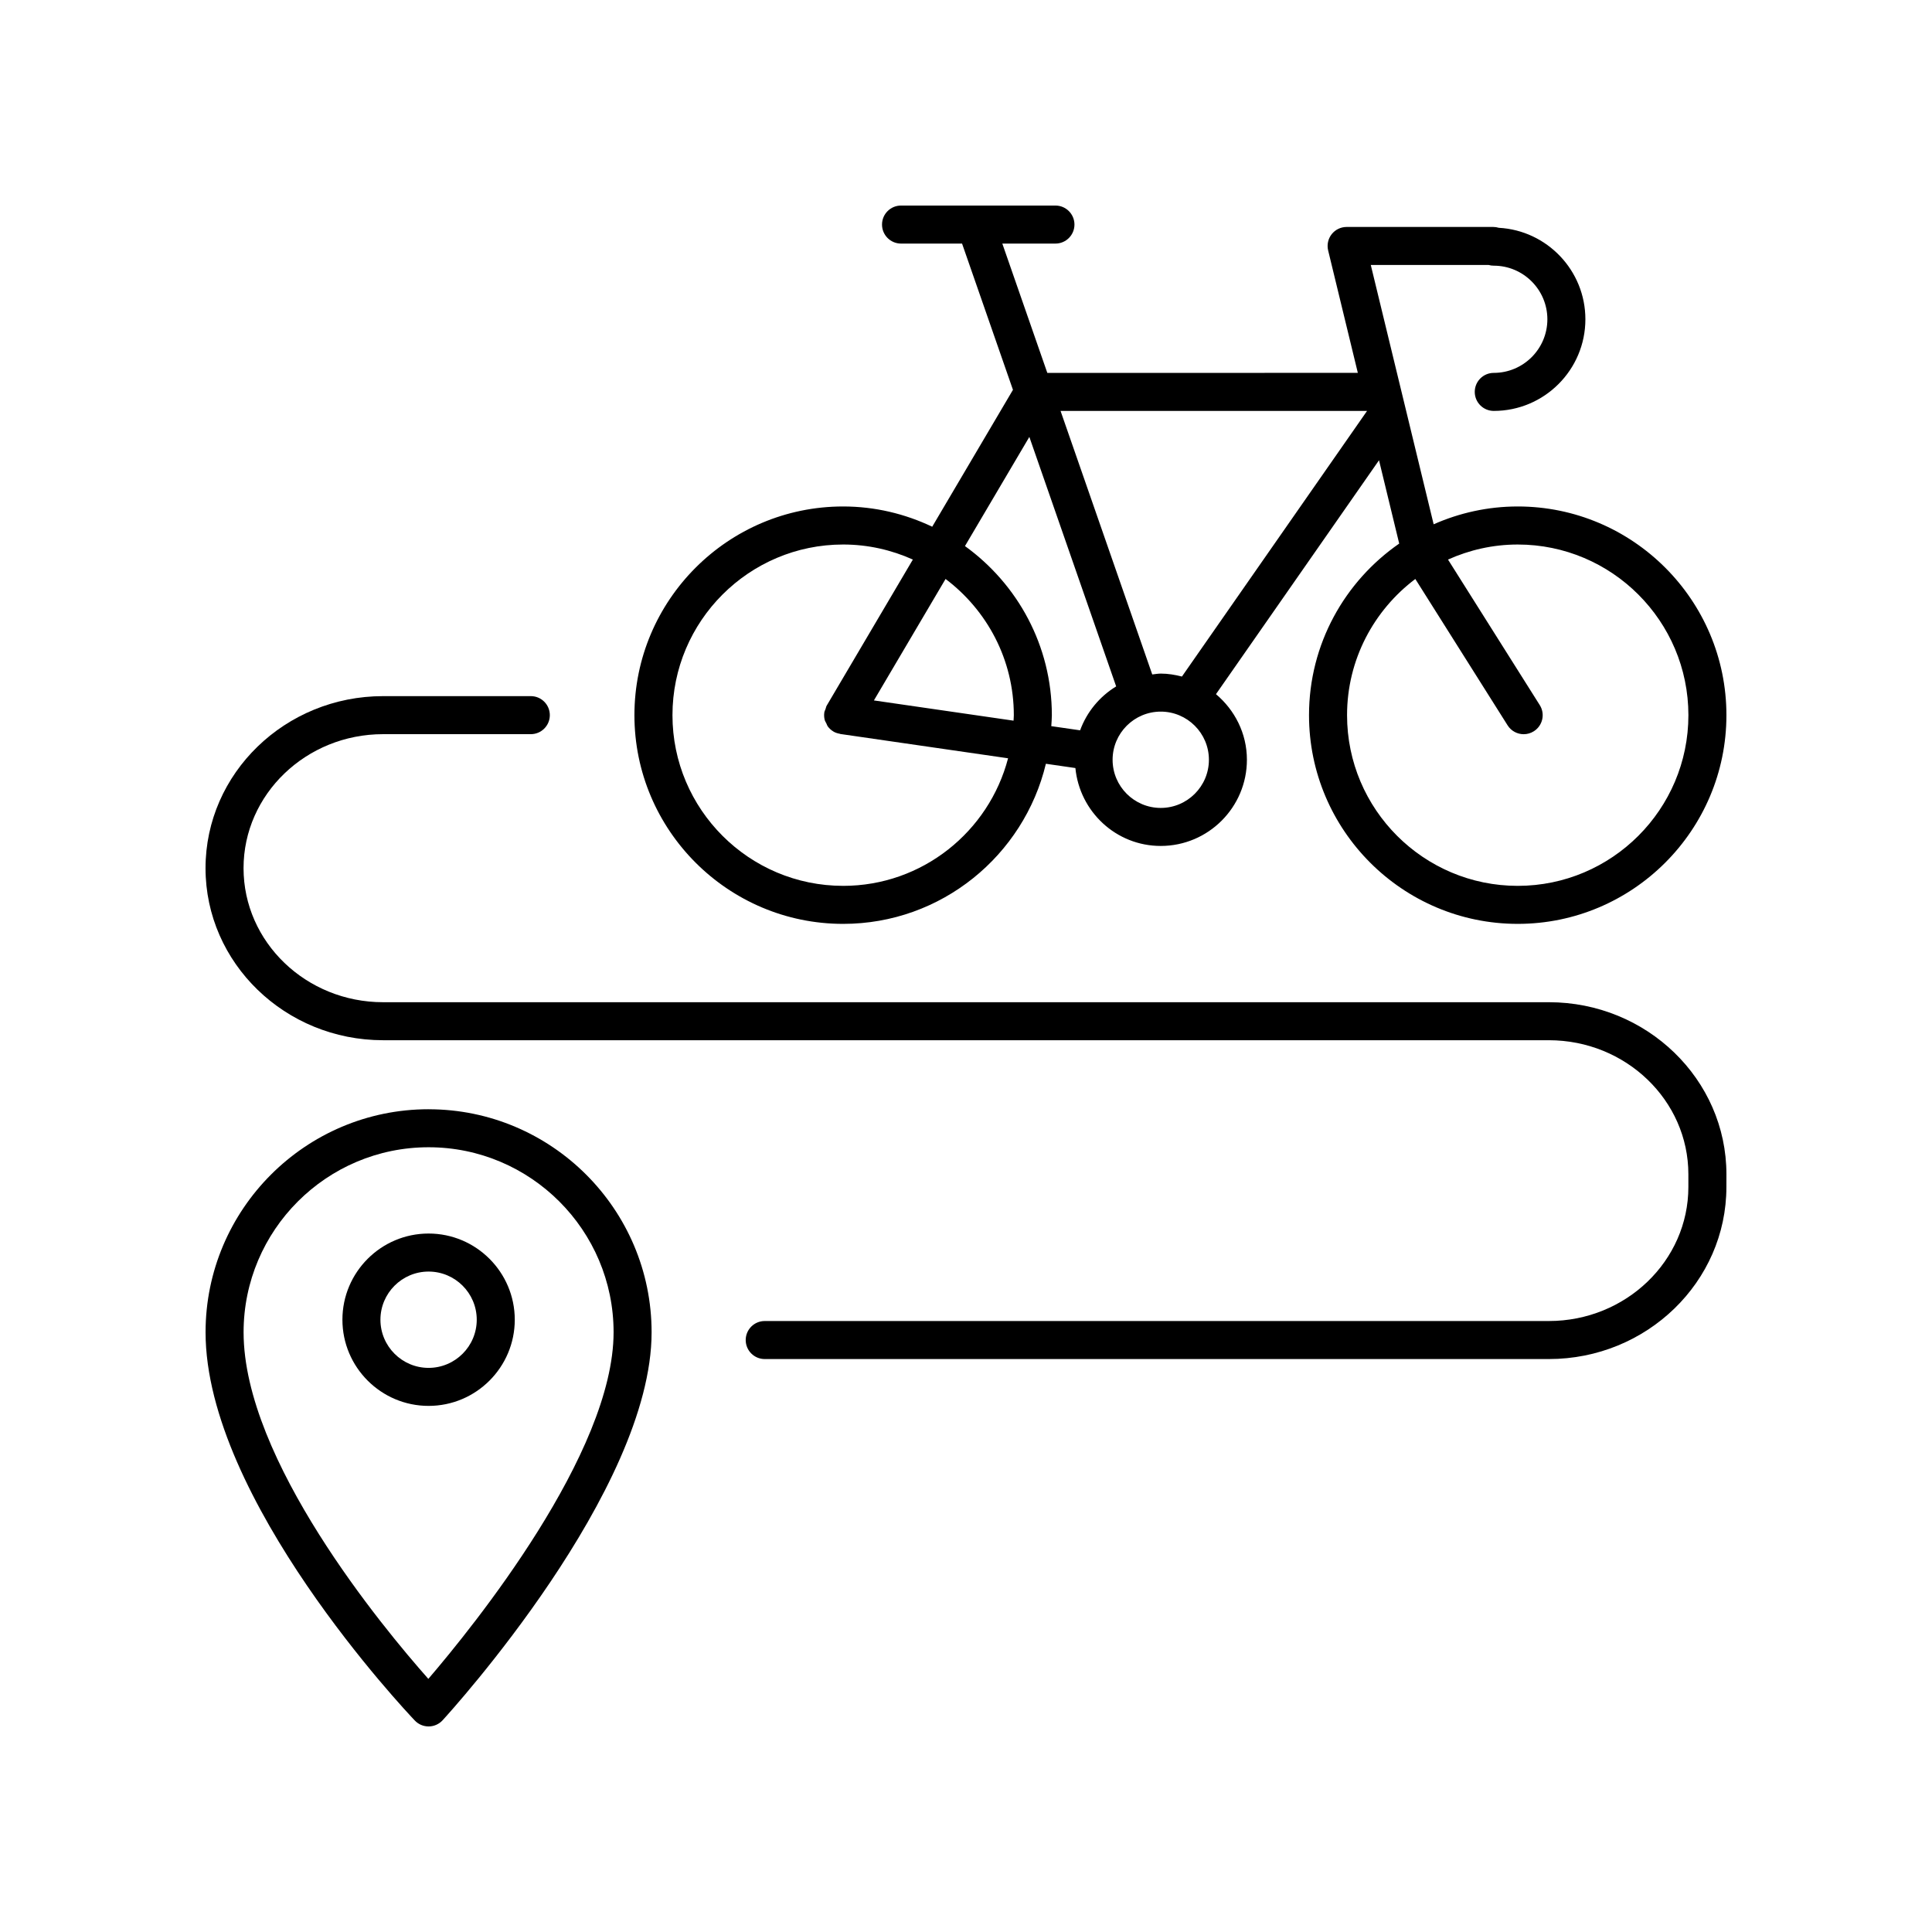 <?xml version="1.0" encoding="UTF-8"?>
<!-- Uploaded to: SVG Repo, www.svgrepo.com, Generator: SVG Repo Mixer Tools -->
<svg fill="#000000" width="800px" height="800px" version="1.1" viewBox="144 144 512 512" xmlns="http://www.w3.org/2000/svg">
 <g>
  <path d="m601.52 455.19c0-25.141-21.105-45.594-47.051-45.594h-308.95c-20.387 0-36.977-15.934-36.977-35.52s16.586-35.516 36.977-35.516h39.152c2.781 0 5.039-2.254 5.039-5.039 0-2.781-2.254-5.039-5.039-5.039h-39.152c-25.945 0.004-47.051 20.457-47.051 45.594 0 25.141 21.105 45.594 47.051 45.594h308.94c20.391 0 36.977 15.934 36.977 35.52v3.379c0 19.586-16.586 35.516-36.977 35.516h-207.8c-2.781 0-5.039 2.254-5.039 5.039 0 2.781 2.254 5.039 5.039 5.039h207.8c25.945 0 47.055-20.453 47.055-45.594z"/>
  <path d="m257.58 437.96c-32.59 0-59.102 26.516-59.102 59.102 0 44.207 53.191 100.52 55.457 102.9 0.945 0.996 2.266 1.562 3.644 1.562h0.051c1.395-0.016 2.723-0.605 3.664-1.633 2.262-2.469 55.387-60.918 55.387-102.82 0-32.59-26.516-59.105-59.102-59.105zm-0.066 150.96c-12.004-13.555-48.961-58.035-48.961-91.859 0-27.031 21.992-49.027 49.027-49.027 27.031 0 49.027 21.992 49.027 49.027-0.004 32.047-37.148 77.93-49.094 91.859z"/>
  <path d="m546.21 278.22c-7.926 0-15.453 1.707-22.277 4.723l-16.66-68.719h31.238c0.434 0.121 0.887 0.184 1.352 0.184 7.832 0 14.207 6.375 14.207 14.207s-6.375 14.203-14.207 14.203c-2.781 0-5.039 2.254-5.039 5.039 0 2.781 2.254 5.039 5.039 5.039 13.391 0 24.281-10.895 24.281-24.281 0-12.941-10.176-23.547-22.941-24.246-0.473-0.145-0.969-0.223-1.477-0.223h-38.859c-1.543 0-3.004 0.707-3.961 1.922-0.953 1.215-1.301 2.801-0.934 4.301l7.867 32.445-82.289 0.008-11.926-34.27h14.078c2.781 0 5.039-2.254 5.039-5.039 0-2.781-2.254-5.039-5.039-5.039h-40.918c-2.781 0-5.039 2.254-5.039 5.039 0 2.781 2.254 5.039 5.039 5.039h16.172l13.488 38.758-21.398 36.277c-7.172-3.406-15.156-5.367-23.609-5.367-30.496 0-55.309 24.812-55.309 55.309s24.812 55.309 55.309 55.309c26.059 0 47.906-18.137 53.734-42.43l7.82 1.133c1.125 11.551 10.777 20.645 22.617 20.645 12.594 0 22.836-10.246 22.836-22.84 0-6.996-3.231-13.191-8.199-17.383l43.207-61.988 5.352 22.082c-14.422 9.992-23.902 26.637-23.902 45.473 0 30.496 24.812 55.309 55.309 55.309s55.309-24.812 55.309-55.309-24.812-55.309-55.309-55.309zm-178.77 100.54c-24.941 0-45.23-20.289-45.23-45.23s20.289-45.23 45.23-45.23c6.586 0 12.828 1.445 18.477 3.988l-22.793 38.641-0.027 0.043c-0.172 0.289-0.207 0.605-0.316 0.91-0.109 0.309-0.281 0.586-0.332 0.926 0 0.008 0.004 0.016 0 0.027-0.094 0.66-0.055 1.328 0.109 1.961 0.086 0.328 0.285 0.602 0.43 0.902 0.137 0.281 0.215 0.586 0.406 0.84 0.395 0.527 0.891 0.973 1.465 1.316 0.008 0.004 0.008 0.012 0.016 0.016 0.523 0.309 1.082 0.477 1.645 0.578 0.066 0.012 0.121 0.059 0.191 0.066l44.438 6.438c-5.074 19.422-22.715 33.809-43.707 33.809zm45.234-45.23c0 0.488-0.059 0.965-0.074 1.453l-37.004-5.363 18.988-32.188c10.957 8.262 18.09 21.344 18.09 36.098zm-12.949-44.816 17.062-28.926 23.008 66.117c-4.383 2.672-7.766 6.75-9.555 11.637l-7.637-1.105c0.051-0.969 0.148-1.922 0.148-2.902-0.004-18.445-9.109-34.766-23.027-44.82zm51.887 69.395c-7.039 0-12.762-5.723-12.762-12.762 0-7.035 5.723-12.762 12.762-12.762 7.035 0 12.762 5.723 12.762 12.762 0 7.035-5.727 12.762-12.762 12.762zm5.613-34.82c-1.805-0.461-3.664-0.781-5.613-0.781-0.77 0-1.5 0.152-2.254 0.227l-24.301-69.84h81.227v0.004zm88.988 55.473c-24.941 0-45.23-20.289-45.23-45.23 0-14.754 7.129-27.836 18.09-36.098l24.457 38.785c0.957 1.52 2.594 2.352 4.266 2.352 0.918 0 1.848-0.25 2.68-0.777 2.356-1.484 3.059-4.594 1.574-6.945l-24.312-38.559c5.648-2.539 11.891-3.988 18.477-3.988 24.941-0.004 45.23 20.289 45.23 45.23s-20.289 45.23-45.23 45.23z"/>
  <path d="m257.58 470.9c-12.594 0-22.836 10.242-22.836 22.836s10.242 22.84 22.836 22.84 22.84-10.246 22.84-22.84c-0.004-12.59-10.25-22.836-22.84-22.836zm0 35.602c-7.035 0-12.762-5.723-12.762-12.762 0-7.035 5.723-12.762 12.762-12.762s12.762 5.723 12.762 12.762c0 7.035-5.727 12.762-12.762 12.762z"/>
 </g>
</svg>